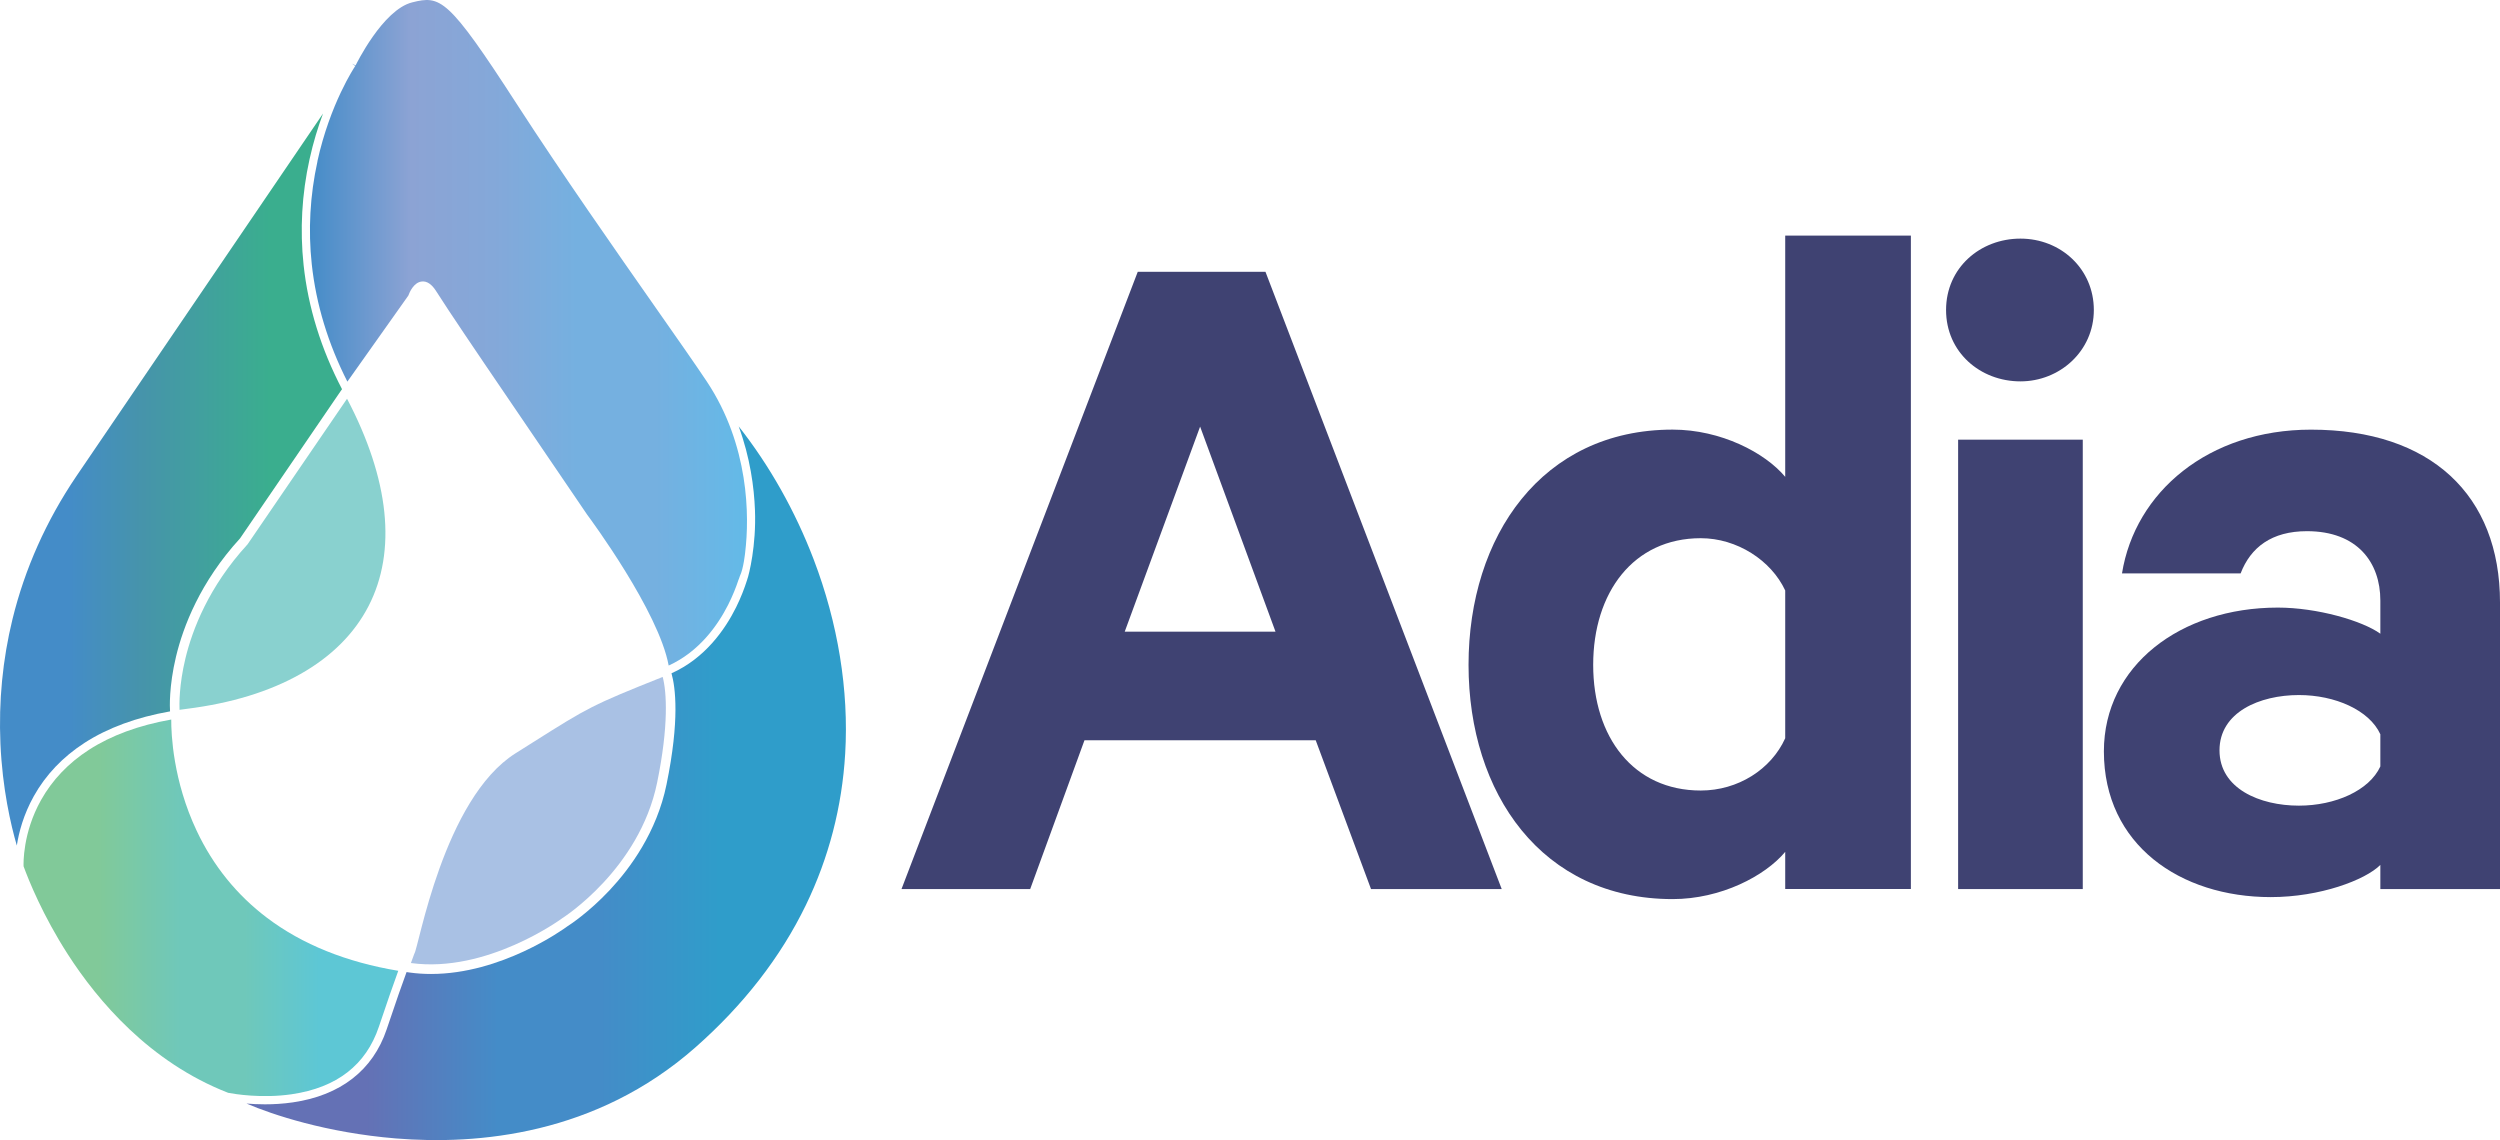 <?xml version="1.0" encoding="UTF-8"?>
<svg id="Layer_2" data-name="Layer 2" xmlns="http://www.w3.org/2000/svg" xmlns:xlink="http://www.w3.org/1999/xlink" viewBox="0 0 1380.66 629.64">
  <defs>
    <style>
      .cls-1 {
        fill: #3f4272;
      }

      .cls-2 {
        fill: url(#linear-gradient-4);
      }

      .cls-3 {
        fill: url(#linear-gradient-3);
      }

      .cls-4 {
        fill: url(#linear-gradient-2);
      }

      .cls-5 {
        fill: #89d1cf;
      }

      .cls-6 {
        fill: url(#linear-gradient);
      }

      .cls-7 {
        fill: #a9c1e4;
      }
    </style>
    <linearGradient id="linear-gradient" x1="171.17" y1="3635.52" x2="412.54" y2="3635.52" gradientTransform="translate(0 3819.3) scale(1 -1)" gradientUnits="userSpaceOnUse">
      <stop offset="0" stop-color="#448cc8"/>
      <stop offset=".23" stop-color="#8ca3d4"/>
      <stop offset=".42" stop-color="#84a8d9"/>
      <stop offset=".61" stop-color="#75b0e0"/>
      <stop offset=".79" stop-color="#75b0e0"/>
      <stop offset="1" stop-color="#63bae8"/>
    </linearGradient>
    <linearGradient id="linear-gradient-2" x1="0" y1="3554.46" x2="188.89" y2="3554.46" gradientTransform="translate(0 3819.3) scale(1 -1)" gradientUnits="userSpaceOnUse">
      <stop offset=".2" stop-color="#448cc8"/>
      <stop offset=".42" stop-color="#4694aa"/>
      <stop offset=".59" stop-color="#41a09e"/>
      <stop offset=".79" stop-color="#3aae8e"/>
    </linearGradient>
    <linearGradient id="linear-gradient-3" x1="13" y1="3317.94" x2="219.95" y2="3317.94" gradientTransform="translate(0 3819.3) scale(1 -1)" gradientUnits="userSpaceOnUse">
      <stop offset=".2" stop-color="#81c999"/>
      <stop offset=".42" stop-color="#6fc8ba"/>
      <stop offset=".59" stop-color="#6fc8ba"/>
      <stop offset=".79" stop-color="#5dc7d5"/>
    </linearGradient>
    <linearGradient id="linear-gradient-4" x1="136.14" y1="3386.76" x2="467.17" y2="3386.76" gradientTransform="translate(0 3819.3) scale(1 -1)" gradientUnits="userSpaceOnUse">
      <stop offset=".2" stop-color="#6471b5"/>
      <stop offset=".42" stop-color="#448cc8"/>
      <stop offset=".59" stop-color="#448cc8"/>
      <stop offset=".79" stop-color="#2f9dca"/>
    </linearGradient>
  </defs>
  <g id="Layer_1-2" data-name="Layer 1">
    <g>
      <g>
        <path class="cls-7" d="M310.23,507.29l.18-.12c.42-.27,42.65-27.01,52.5-74.96,6.46-31.45,5.28-50.09,3.07-58.37-39.21,15.66-41.02,16.79-71.62,36.1-2.92,1.85-6.11,3.86-9.61,6.06-39.86,25.06-53.58,107.66-55.94,110.72l-1.88,5.13c41.86,5.76,82.9-24.25,83.31-24.55h-.01Z"/>
        <path class="cls-5" d="M165.88,372.27c17.13-9.67,29.8-22.32,37.67-37.58,15.63-30.34,11.51-69.88-11.89-114.48l-54.93,80.39-.13.14c-21.34,23.29-30.37,47.03-34.19,62.86-3.58,14.81-3.38,25.65-3.26,28.41,1.29-.19,2.6-.36,3.92-.53,24.54-3.07,45.67-9.54,62.8-19.21h0Z"/>
        <path class="cls-6" d="M175.33,89.1c-4.13,18.82-5.19,37.96-3.15,56.86,2.38,22.01,8.99,43.79,19.66,64.8l33.67-47.53c.67-1.84,2.96-7.22,7.35-7.76,2.87-.36,5.58,1.45,8.02,5.34,6.49,10.33,26.53,39.81,26.73,40.11l56.6,83.23c2.06,2.77,39.62,53.61,45.07,83.41,16.94-7.71,27.17-22.35,32.83-33.53,2.5-4.95,4.35-9.64,5.69-13.69.11-.24.21-.49.3-.74,0-.02.01-.04.02-.05.03-.08.06-.16.09-.24.15-.37.27-.75.38-1.14,2.07-4.15,2.95-13.23,2.95-13.23,2.38-19.71,2.28-58.95-21.25-94.33-5.9-8.86-16.06-23.38-27.84-40.19-22.15-31.64-52.5-74.98-77.15-113.12C247.33-1.44,243.2-2.57,227.64,1.31c-16.27,4.04-31.11,34.51-31.25,34.82l-2.02-.97,1.85,1.26-.02.02c-.43.63-13.94,20.89-20.92,52.65h.05Z"/>
        <path class="cls-4" d="M46.72,410.23c12.85-8.28,28.69-14.1,47.19-17.36-.14-2-.68-13.62,3.3-30.27,3.94-16.46,13.28-41.14,35.37-65.29l55.5-81.24.81-1.14c-11.58-22.2-18.74-45.27-21.23-68.61-2.08-19.43-.98-39.07,3.29-58.39,2.1-9.52,4.74-17.99,7.45-25.23L42.12,263.06c-16.57,24.52-28.42,51.06-35.22,78.87C1.46,364.19-.78,387.33.24,410.68c1.09,24.91,5.72,44.81,9.05,56.29,1.11-7.23,3.66-17.05,9.4-27.31,6.58-11.77,16.01-21.67,28.03-29.42h0Z"/>
        <path class="cls-3" d="M161.22,604.29c24.79-3.64,40.94-16.18,48.02-37.25,4.47-13.32,8.06-23.66,10.71-30.9-28.68-4.76-53.04-14.58-72.45-29.24-16.7-12.61-29.77-28.77-38.87-48.06-13.09-27.72-14.1-53.45-14.06-61.47-17.84,3.16-33.08,8.74-45.39,16.68-11.39,7.34-20.31,16.7-26.53,27.82-10.21,18.24-9.68,35.24-9.63,36.56,2.87,7.84,10.61,27.13,24.44,48.61,16.47,25.6,45.2,59.63,88.53,76.48,3.37.65,18.56,3.23,35.22.78h0Z"/>
        <path class="cls-2" d="M407.94,235.44c6.38,17.31,8.52,33.76,9,46.25.76,19.61-3.26,35.57-4.32,38.56.02-.21.24-1.64.3-2.17-.05.3-.15.98-.33,2.23-1.43,4.53-3.43,9.77-6.07,15.09-6.05,12.17-17.09,28.12-35.68,36.44,2.15,7.61,4.61,25.63-2.75,61.44-5.4,26.28-20.02,46.18-31.33,58.25-11.79,12.57-22.28,19.33-23.46,20.08-2.47,1.81-36.47,26.28-75.23,26.28-3.92,0-7.89-.25-11.88-.8-.56-.08-1.11-.17-1.66-.25-2.28,6.16-5.73,15.98-10.99,31.64-7.57,22.54-25.48,36.49-51.8,40.32-5.43.79-10.67,1.08-15.43,1.08-3.74,0-7.18-.18-10.17-.43,14.25,6.12,44.18,16.12,82.43,19.26,45.23,3.72,110.64-1.98,165.4-50.21,26.59-23.41,47.14-49.87,61.09-78.66,12.67-26.13,19.97-54.26,21.71-83.62,2.07-34.96-3.95-72.05-17.4-107.26-10.24-26.82-24.44-51.95-41.45-73.53h.02Z"/>
      </g>
      <path class="cls-1" d="M698.87,150.1l130.47,340.89h-72.18l-30.54-82.17h-127.7l-29.98,82.17h-71.07l130.47-340.89h70.53ZM621.14,348.86h83.28l-41.64-113.26-41.64,113.26Z"/>
      <path class="cls-1" d="M985.91,470.45c-11.1,13.33-35.53,26.09-62.18,26.09-72.18,0-112.71-58.3-112.71-129.36s40.53-129.92,112.71-129.92c26.65,0,51.08,12.77,62.18,26.09v-133.25h69.4v360.88h-69.4v-20.54h0ZM985.91,326.1c-7.77-16.66-26.65-28.87-46.64-28.87-37.2,0-59.41,29.98-59.41,69.95s22.21,69.4,59.41,69.4c20.54,0,38.86-11.66,46.64-28.87v-81.61h0Z"/>
      <path class="cls-1" d="M1115.82,210.62c-22.21,0-41.08-16.1-41.08-39.42s18.88-39.42,41.08-39.42,40.53,16.66,40.53,39.42-18.88,39.42-40.53,39.42ZM1150.24,491h-68.84v-248.17h68.84v248.17Z"/>
      <path class="cls-1" d="M1314.58,491v-13.33c-8.33,8.33-33.31,17.77-60.52,17.77-49.97,0-92.16-28.87-92.16-80.5,0-47.19,42.19-79.39,96.05-79.39,21.65,0,46.64,7.22,56.63,14.43v-18.32c0-21.1-12.77-38.31-40.53-38.31-19.43,0-31.09,8.88-36.64,23.32h-65.51c7.22-44.97,47.75-79.39,104.38-79.39,66.07,0,104.38,36.09,104.38,95.49v158.23h-66.08ZM1314.58,405.5c-6.11-13.32-24.98-21.65-44.97-21.65-21.65,0-43.86,9.44-43.86,30.54s22.21,30.54,43.86,30.54c19.99,0,38.86-8.33,44.97-21.65v-17.77h0Z"/>
    </g>
  </g>
</svg>